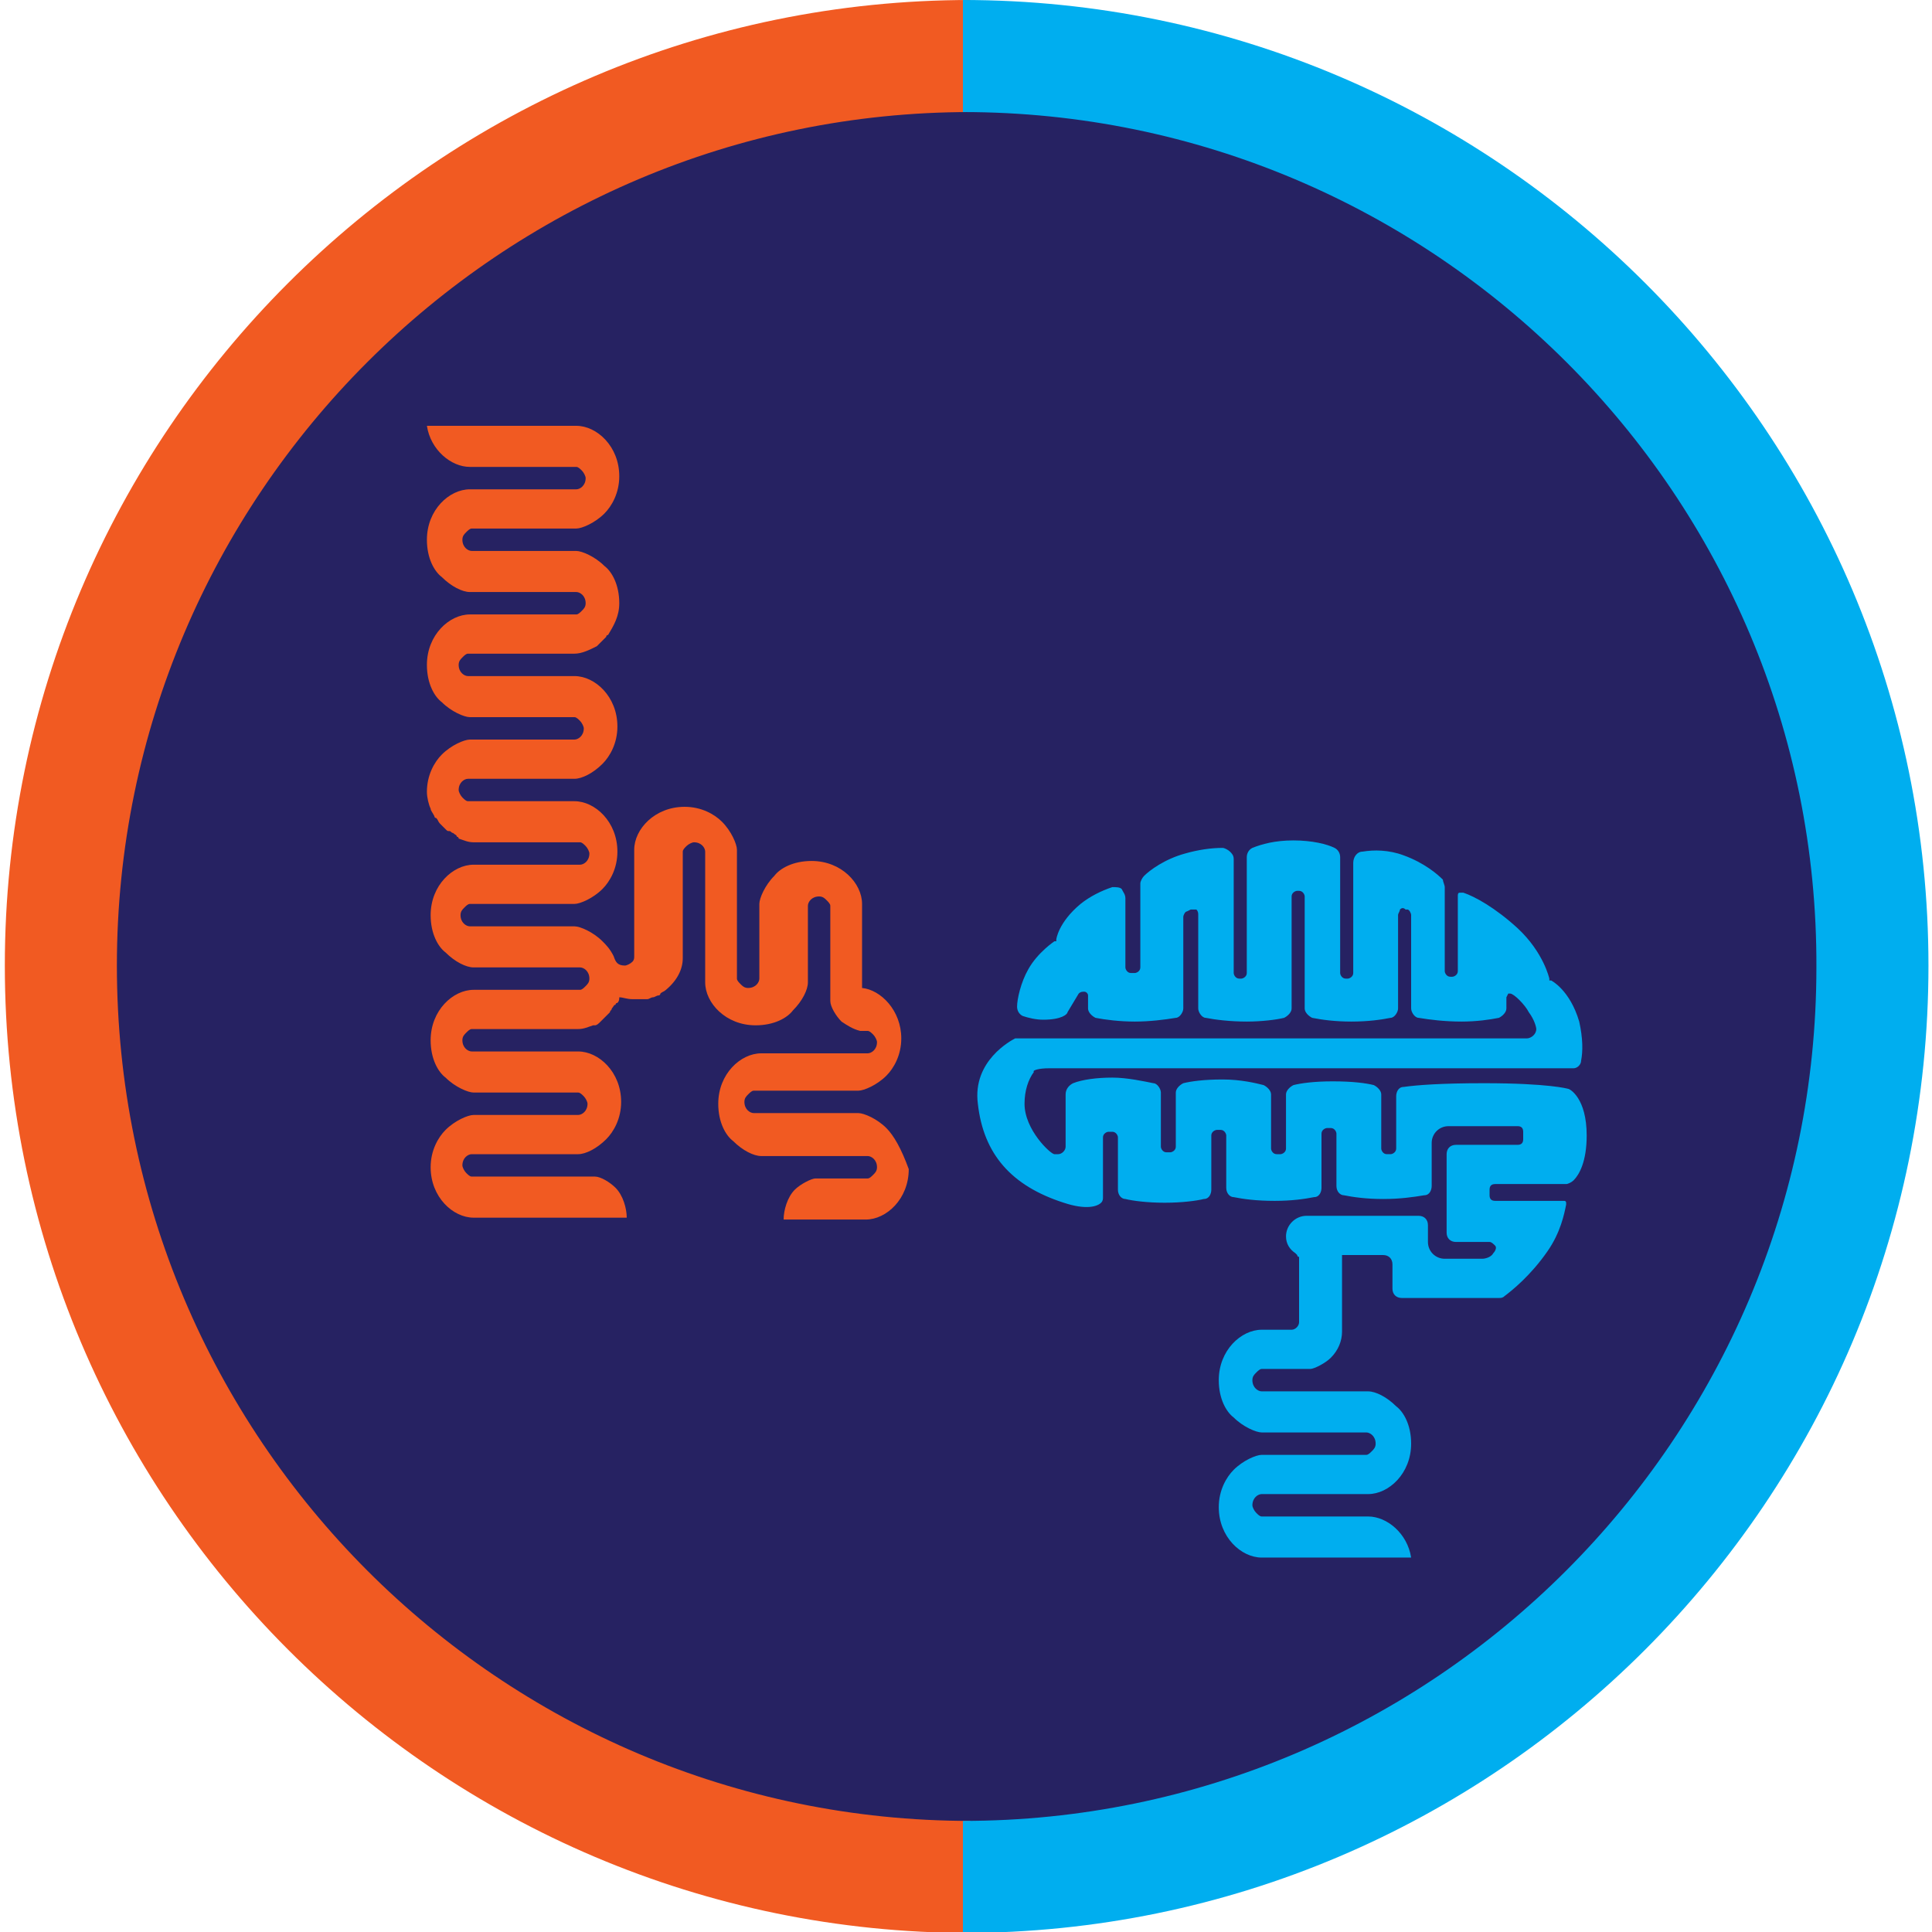 <svg xmlns="http://www.w3.org/2000/svg" xml:space="preserve" viewBox="0 0 24 24"><style>.st0{fill:#f15a22}.st1{fill:#00aeef}</style><g transform="translate(.06) scale(.232)"><circle cx="51.3" cy="51.7" r="48.7" style="fill:#262262"/><path d="M51.7 103.5C23.2 103.5 0 80.3 0 51.7 0 23.2 23.2 0 51.7 0v6C26.5 6 6 26.5 6 51.7 6 77 26.5 97.5 51.7 97.5Z" class="st0"/><path d="M51.3 103.5v-6C76.5 97.5 97 77 97 51.8 97.1 26.5 76.5 6 51.3 6V0C79.8 0 103 23.2 103 51.7c0 28.6-23.2 51.8-51.7 51.8z" class="st1"/><path d="M47.2 60.4c-.5-.5-1.2-.8-1.5-.8h-5.6c-.2 0-.5-.2-.5-.6 0-.2.1-.3.2-.4s.2-.2.3-.2h5.6c.3 0 1-.3 1.5-.8.4-.4.8-1.1.8-2 0-1.5-1.1-2.6-2.1-2.7v-4.5c0-1.1-1.1-2.3-2.7-2.3-1 0-1.7.4-2 .8-.5.5-.8 1.2-.8 1.5v4c0 .2-.2.5-.6.5-.2 0-.3-.1-.4-.2s-.2-.2-.2-.3v-6.9c0-.3-.3-1-.8-1.5-.4-.4-1.1-.8-2-.8-1.6 0-2.7 1.2-2.7 2.3v5.7c0 .1 0 .2-.1.3s-.3.2-.4.2c-.4 0-.5-.2-.6-.5-.2-.4-.4-.6-.6-.8-.5-.5-1.2-.8-1.5-.8h-5.6c-.2 0-.5-.2-.5-.6 0-.2.1-.3.2-.4s.2-.2.3-.2h5.6c.3 0 1-.3 1.5-.8.4-.4.8-1.1.8-2 0-1.6-1.2-2.7-2.3-2.7h-5.7c-.1 0-.2-.1-.3-.2s-.2-.3-.2-.4c0-.4.3-.6.5-.6h5.7c.4 0 1-.3 1.5-.8.4-.4.8-1.1.8-2 0-1.6-1.2-2.7-2.3-2.7h-5.7c-.2 0-.5-.2-.5-.6 0-.2.1-.3.2-.4s.2-.2.3-.2h5.7c.4 0 .8-.2 1.2-.4l.5-.5s0-.1.1-.1c.3-.5.6-1 .6-1.7 0-1-.4-1.7-.8-2-.5-.5-1.2-.8-1.5-.8H25c-.2 0-.5-.2-.5-.6 0-.2.1-.3.2-.4s.2-.2.3-.2h5.6c.3 0 1-.3 1.5-.8.4-.4.8-1.1.8-2 0-1.6-1.2-2.7-2.3-2.7h-8c.2 1.3 1.3 2.2 2.3 2.2h5.7c.1 0 .2.1.3.2s.2.3.2.4c0 .4-.3.6-.5.6h-5.7c-1.1 0-2.3 1.1-2.3 2.7 0 1 .4 1.7.8 2 .5.5 1.1.8 1.5.8h5.7c.2 0 .5.2.5.6 0 .2-.1.3-.2.4s-.2.2-.3.2h-5.7c-1.1 0-2.3 1.1-2.3 2.7 0 1 .4 1.7.8 2 .5.5 1.2.8 1.5.8h5.6c.1 0 .2.1.3.2s.2.3.2.4c0 .4-.3.6-.5.6h-5.6c-.3 0-1 .3-1.5.8-.4.4-.8 1.1-.8 2 0 .3.1.7.2.9 0 .1.1.2.2.4 0 0 0 .1.1.1.1.1.1.2.2.3l.3.3c.1.1.1.1.2.1s.1.1.2.1c.1.1.2.1.2.2 0 0 .1 0 .1.1.3.1.5.2.8.2h5.7c.1 0 .2.1.3.2s.2.3.2.4c0 .4-.3.6-.5.6h-5.7c-1.1 0-2.3 1.1-2.3 2.7 0 1 .4 1.7.8 2 .5.5 1.1.8 1.5.8h5.7c.2 0 .5.2.5.6 0 .2-.1.3-.2.4s-.2.2-.3.2h-5.7c-1.1 0-2.3 1.1-2.3 2.7 0 1 .4 1.7.8 2 .5.5 1.2.8 1.5.8h5.6c.1 0 .2.1.3.2s.2.3.2.4c0 .4-.3.6-.5.6h-5.6c-.3 0-1 .3-1.5.8-.4.4-.8 1.1-.8 2 0 1.6 1.2 2.7 2.3 2.7h8.2c0-.5-.2-1.2-.6-1.6-.3-.3-.8-.6-1.1-.6H25c-.1 0-.2-.1-.3-.2s-.2-.3-.2-.4c0-.4.3-.6.5-.6h5.7c.4 0 1-.3 1.5-.8.4-.4.8-1.1.8-2 0-1.6-1.2-2.7-2.3-2.7H25c-.2 0-.5-.2-.5-.6 0-.2.1-.3.2-.4s.2-.2.3-.2h5.7c.3 0 .5-.1.8-.2h.1c.1 0 .2-.1.3-.2l.5-.5c0-.1.1-.1.1-.2.1-.1.1-.2.2-.2 0 0 0-.1.1-.1.1-.1.1-.2.1-.3.2 0 .4.1.7.1h.8c.1 0 .2-.1.3-.1s.2-.1.3-.1c0 0 .1 0 .1-.1.1-.1.2-.1.3-.2.6-.5.9-1.1.9-1.7v-5.7c0-.1.1-.2.2-.3s.3-.2.4-.2c.4 0 .6.3.6.5v7c0 1.1 1.1 2.3 2.7 2.3 1 0 1.7-.4 2-.8.5-.5.8-1.1.8-1.5v-4.1c0-.2.2-.5.6-.5.2 0 .3.1.4.2s.2.2.2.3v5.1c0 .3.3.8.6 1.1.3.2.6.4 1 .5h.4c.1 0 .2.1.3.2s.2.3.2.4c0 .4-.3.6-.5.6h-5.7c-1.1 0-2.3 1.1-2.3 2.7 0 1 .4 1.7.8 2 .5.5 1.1.8 1.5.8h5.7c.2 0 .5.2.5.6 0 .2-.1.3-.2.4s-.2.2-.3.2h-2.8c-.2 0-.8.3-1.1.6-.4.4-.6 1.1-.6 1.6h4.4c1.1 0 2.3-1.1 2.3-2.7-.4-1.1-.8-1.8-1.2-2.2z" class="st0"/><path d="M55.9 57.2H84c.2 0 .4-.2.4-.4.1-.5.1-1.2-.1-2.1-.5-1.7-1.5-2.2-1.5-2.2h-.1v-.1s-.3-1.4-1.7-2.7c-1.2-1.1-2.3-1.7-2.9-1.9h-.2c-.1 0-.1.1-.1.2v4c0 .2-.2.3-.3.3h-.1c-.2 0-.3-.2-.3-.3v-4.5c0-.1-.1-.3-.1-.4-.3-.3-1-.9-2.1-1.3-.8-.3-1.6-.3-2.2-.2-.3 0-.5.3-.5.6v5.9c0 .2-.2.3-.3.3h-.1c-.2 0-.3-.2-.3-.3v-6.2c0-.2-.1-.4-.3-.5-.4-.2-1.2-.4-2.2-.4s-1.7.2-2.2.4c-.2.1-.3.3-.3.5v6.2c0 .2-.2.3-.3.3h-.1c-.2 0-.3-.2-.3-.3V46c0-.2-.1-.3-.2-.4s-.3-.2-.4-.2c-.6 0-1.3.1-2 .3-1.1.3-1.9.9-2.2 1.2-.1.1-.2.3-.2.4v4.5c0 .2-.2.3-.3.3h-.2c-.2 0-.3-.2-.3-.3v-3.7c0-.2-.1-.3-.2-.5-.1-.1-.3-.1-.5-.1-.6.2-1.2.5-1.7.9-1.2 1-1.3 1.9-1.3 1.9v.1h-.1s-.9.6-1.4 1.5c-.4.7-.6 1.6-.6 2 0 .2.1.4.3.5.3.1.7.2 1.1.2 1 0 1.3-.3 1.3-.4l.6-1c.1-.1.2-.1.3-.1s.2.1.2.2v.7c0 .2.2.4.4.5.5.1 1.3.2 2.1.2s1.6-.1 2.2-.2c.2 0 .4-.3.4-.5v-4.9c0-.1.1-.3.2-.3l.2-.1h.3c.1.1.1.2.1.3v5c0 .2.2.5.4.5.5.1 1.3.2 2.2.2.8 0 1.6-.1 2-.2.2-.1.4-.3.4-.5v-6c0-.2.2-.3.3-.3h.1c.2 0 .3.2.3.3v6c0 .2.2.4.4.5.5.1 1.2.2 2.1.2s1.6-.1 2.1-.2c.2 0 .4-.3.4-.5v-5c0-.1.1-.2.1-.3.1-.1.2-.1.3 0h.1c.1 0 .2.2.2.3v5c0 .2.2.5.4.5.6.1 1.4.2 2.3.2.8 0 1.5-.1 2-.2.2-.1.4-.3.4-.5v-.6l.1-.2h.1c.2 0 .8.6 1 1 .3.4.4.8.4.9 0 .3-.3.5-.5.5H54.1c-.2.1-2.3 1.2-2 3.5.3 2.7 1.8 4.4 4.6 5.3 1.2.4 1.8.2 2 0 .1-.1.1-.2.1-.3v-3.2c0-.2.2-.3.3-.3h.2c.2 0 .3.2.3.3v2.8c0 .3.2.5.4.5.4.1 1.2.2 2.1.2s1.7-.1 2.1-.2c.3 0 .4-.3.4-.5v-2.9c0-.2.2-.3.3-.3h.2c.2 0 .3.2.3.3v2.8c0 .3.2.5.4.5.5.1 1.2.2 2.2.2.9 0 1.6-.1 2.1-.2.3 0 .4-.3.4-.5v-2.9c0-.2.2-.3.3-.3h.2c.2 0 .3.2.3.3v2.8c0 .3.2.5.4.5.5.1 1.2.2 2.1.2s1.6-.1 2.2-.2c.3 0 .4-.3.4-.5v-2.3c0-.5.4-.9.9-.9H81c.2 0 .3.1.3.3v.4c0 .2-.1.3-.3.3h-3.3c-.3 0-.5.2-.5.5V66c0 .3.2.5.5.5h1.8c.1 0 .2.1.3.2s0 .3-.1.4c-.1.2-.4.3-.6.3h-2c-.5 0-.9-.4-.9-.9v-.9c0-.3-.2-.5-.5-.5h-6c-.6 0-1.1.5-1.1 1.1 0 .4.2.7.5.9l.1.1s0 .1.1.1v3.5c0 .2-.2.4-.4.4h-1.6c-1.1 0-2.3 1.1-2.3 2.7 0 1 .4 1.7.8 2 .5.5 1.2.8 1.5.8h5.6c.2 0 .5.2.5.6 0 .2-.1.3-.2.4s-.2.2-.3.2h-5.6c-.3 0-1 .3-1.5.8-.4.4-.8 1.1-.8 2 0 1.6 1.2 2.7 2.3 2.7h8c-.2-1.3-1.3-2.2-2.3-2.2h-5.7c-.1 0-.2-.1-.3-.2s-.2-.3-.2-.4c0-.4.3-.6.5-.6H73c1.1 0 2.3-1.1 2.3-2.7 0-1-.4-1.7-.8-2-.5-.5-1.1-.8-1.5-.8h-5.7c-.2 0-.5-.2-.5-.6 0-.2.1-.3.2-.4s.2-.2.3-.2h2.6c.2 0 .8-.3 1.1-.6.4-.4.6-.9.6-1.4v-4.1h2.2c.3 0 .5.2.5.5V69c0 .3.2.5.5.5H80c.1 0 .2 0 .3-.1.4-.3 1.4-1.1 2.3-2.4.7-1 .9-2 1-2.5v-.1s0-.1-.1-.1h-3.7c-.2 0-.3-.1-.3-.3v-.3c0-.2.1-.3.3-.3h3.8c.1 0 .3-.1.4-.2.3-.3.7-1 .7-2.4 0-2-.9-2.5-1-2.5 0 0-1-.3-4.5-.3-2.3 0-3.6.1-4.3.2-.3 0-.4.3-.4.5v2.8c0 .2-.2.3-.3.3H74c-.2 0-.3-.2-.3-.3v-2.9c0-.2-.2-.4-.4-.5-.4-.1-1.1-.2-2.2-.2-1 0-1.7.1-2.1.2-.2.1-.4.3-.4.5v2.9c0 .2-.2.3-.3.3h-.2c-.2 0-.3-.2-.3-.3v-2.9c0-.2-.2-.4-.4-.5-.4-.1-1.2-.3-2.2-.3s-1.7.1-2.1.2c-.2.1-.4.3-.4.5v2.9c0 .2-.2.3-.3.3h-.2c-.2 0-.3-.2-.3-.3v-2.9c0-.2-.2-.5-.4-.5-.5-.1-1.4-.3-2.2-.3s-1.6.1-2.1.3c-.2.1-.4.3-.4.6v2.8c0 .2-.2.4-.4.4h-.2c-.2 0-1.6-1.3-1.6-2.7 0-.7.2-1.3.5-1.7-.1-.1.3-.2.8-.2z" class="st1"/></g></svg>